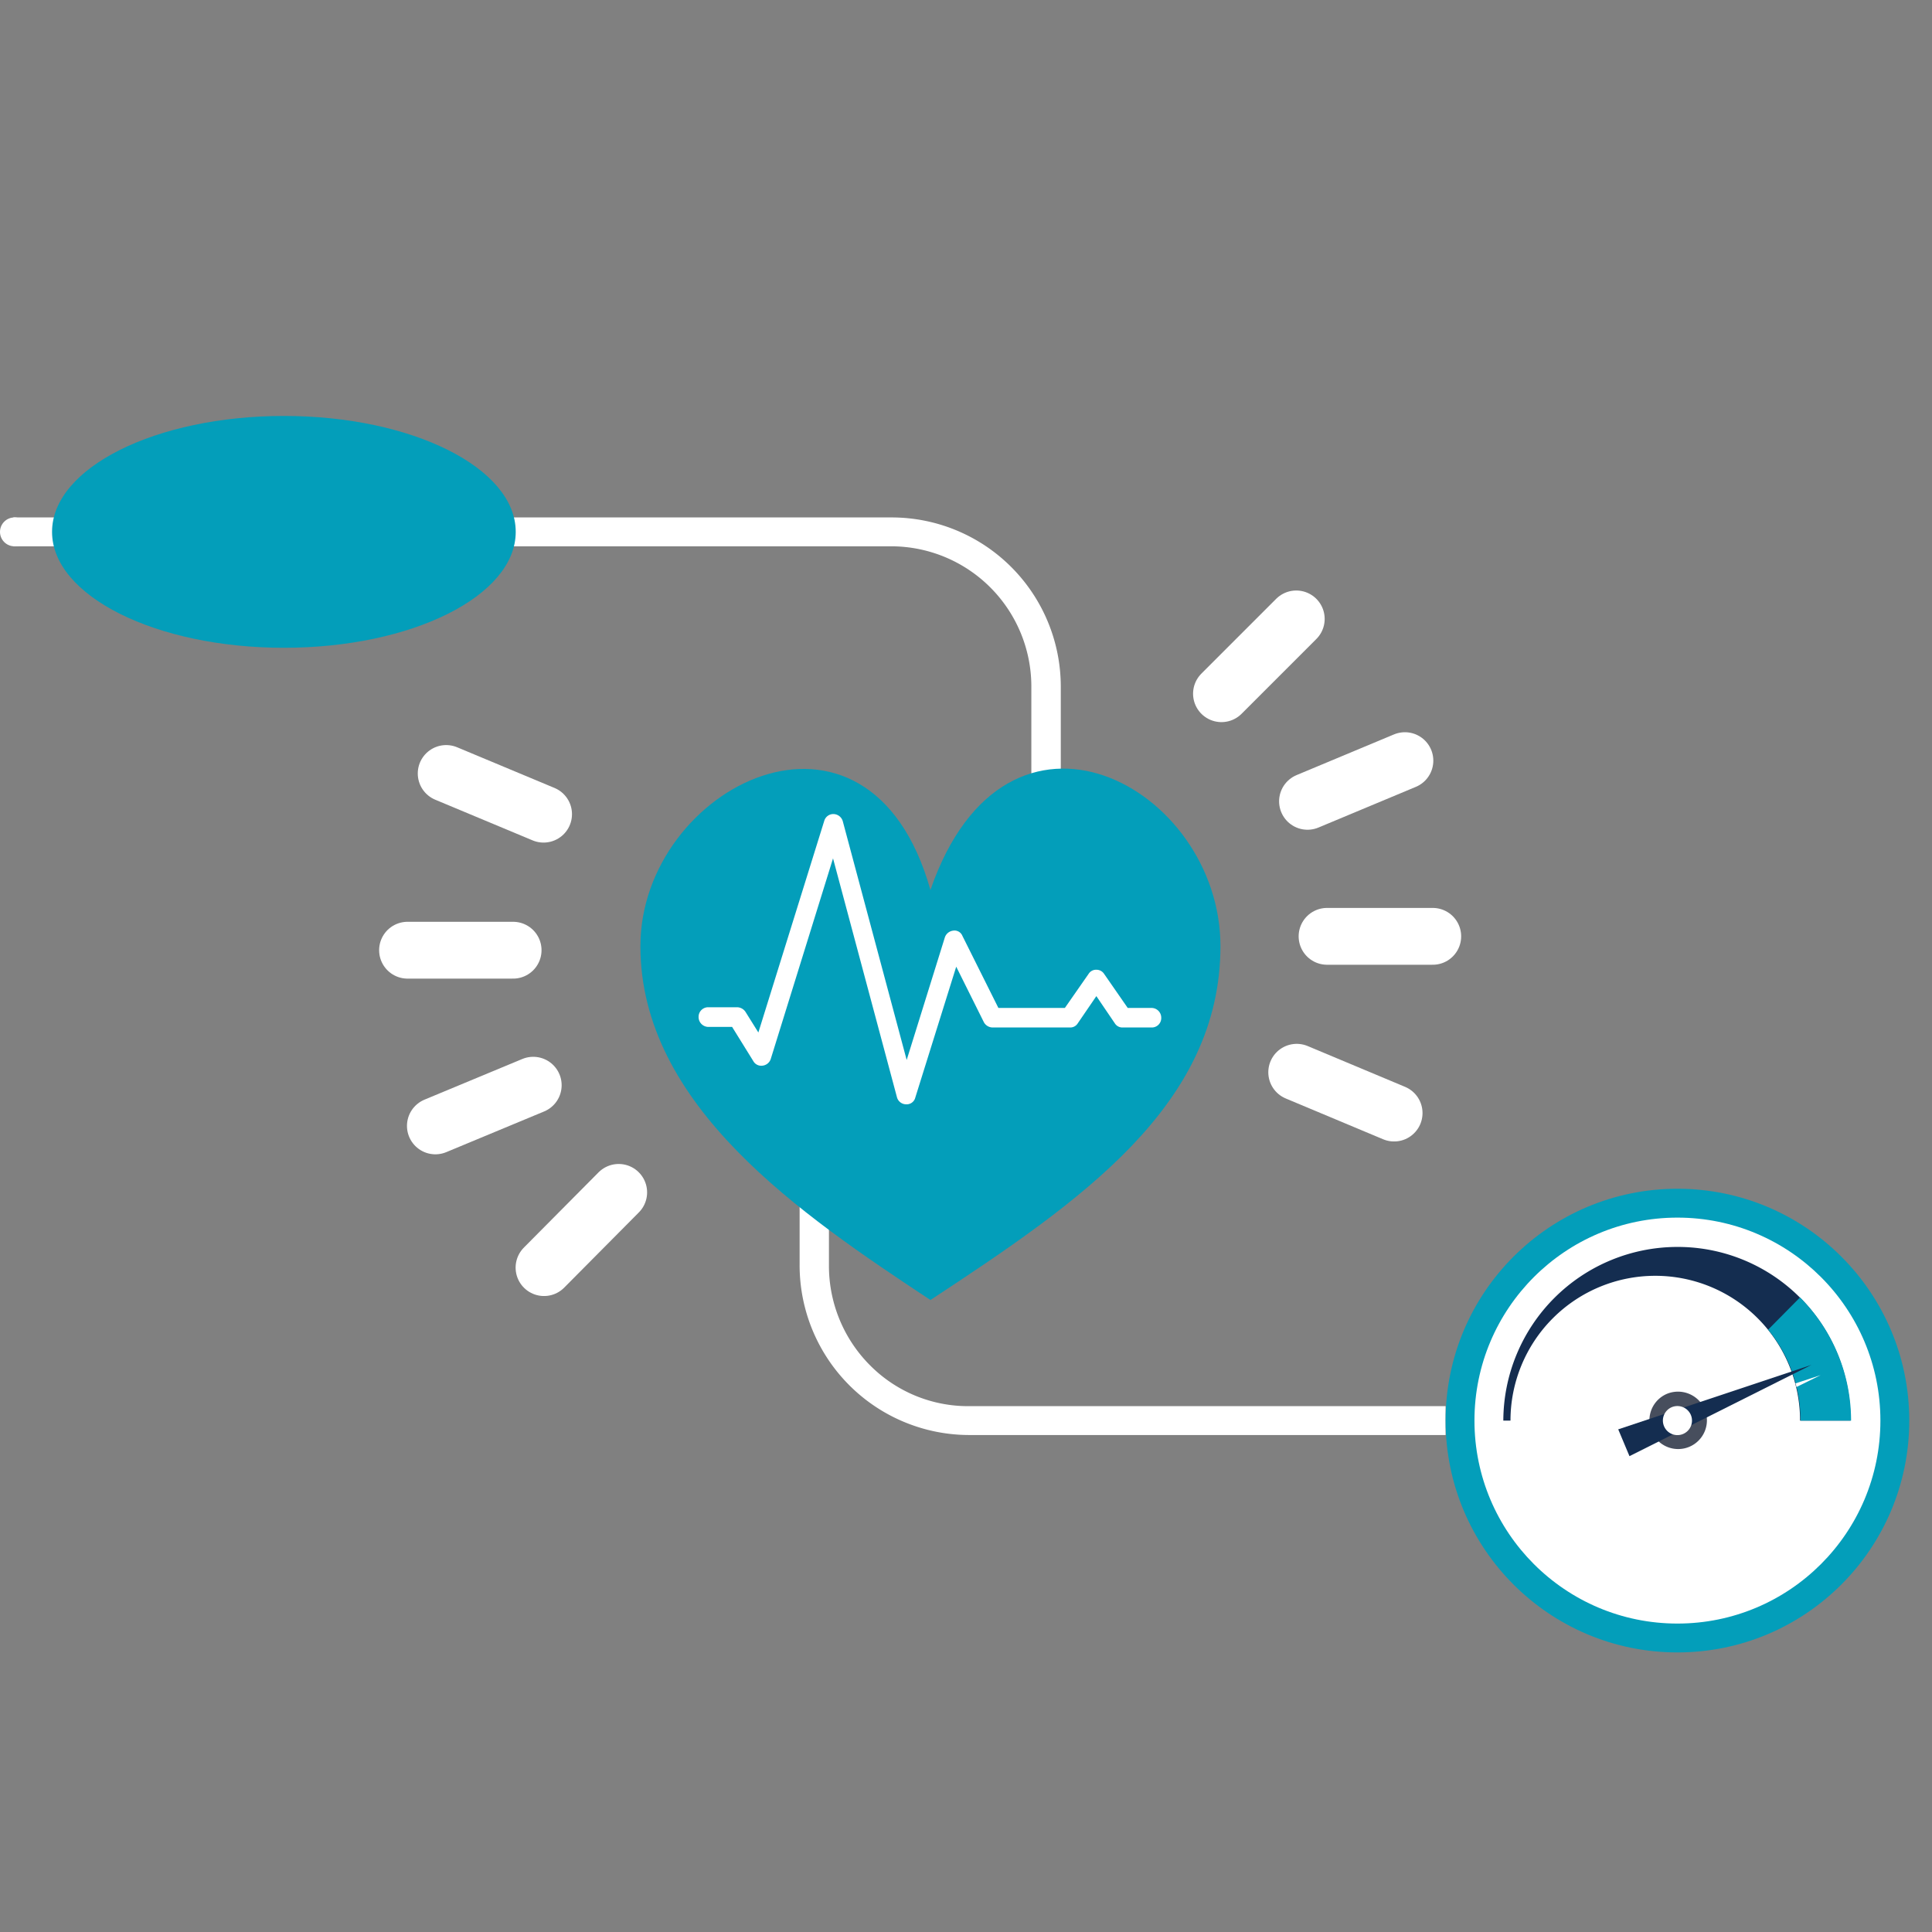 <svg id="Layer_1" data-name="Layer 1" xmlns="http://www.w3.org/2000/svg" viewBox="0 0 170 170">
  <rect x="0" y="0" width="170" height="170" fill="#808080" stroke="none"/>
  <defs>
    <style>
      .cls-1 {
        fill: #fff;
      }

      .cls-2 {
        fill: #039eba;
      }

      .cls-3 {
        fill: #142d50;
      }

      .cls-4 {
        fill: #474e5d;
      }

      .cls-5 {
        fill: none;
        stroke: #fff;
        stroke-linecap: round;
        stroke-miterlimit: 10;
        stroke-width: 5px;
      }
    </style>
  </defs>
  <title>blood-pressure-red</title>
  <g id="Layer_2" data-name="Layer 2">
    <g>
      <path class="cls-1" d="M127.2,126.27H85.27a14.94,14.94,0,0,1-14.91-15v-5.85l.13-.27L90.75,69.24V60.4A12.34,12.34,0,0,0,78.42,48.07H1.18V45.53H78.47A14.89,14.89,0,0,1,93.34,60.4v9.48L72.94,106.1v5.25a12.38,12.38,0,0,0,3.58,8.75,12.15,12.15,0,0,0,8.75,3.63H127.2Z"/>
      <path class="cls-2" d="M81.87,78.31C76.43,59,56.35,69.2,56.35,83.25s14.14,23.62,25.52,31.14c13.24-8.7,25.52-17.13,25.52-31.14S88.58,58.91,81.87,78.31Z"/>
      <path class="cls-1" d="M79.74,97.17h0a.84.84,0,0,1-.82-.64l-5.62-21L67.82,93.18a.86.86,0,0,1-.73.59.8.8,0,0,1-.81-.41l-1.86-3H62.33a.87.87,0,0,1-.86-.87.84.84,0,0,1,.86-.86h2.54a.9.9,0,0,1,.73.41l1.13,1.81,5.8-18.63a.83.83,0,0,1,.82-.59.87.87,0,0,1,.81.64l5.62,21,3.36-10.79a.88.88,0,0,1,.72-.59.75.75,0,0,1,.82.45l3.17,6.35H93.7l2.09-3a.77.77,0,0,1,.68-.36.8.8,0,0,1,.68.36l2.08,3h2.09a.86.86,0,0,1,.86.86.83.83,0,0,1-.86.86H98.78a.78.78,0,0,1-.68-.36l-1.63-2.4-1.64,2.4a.77.77,0,0,1-.68.36h-6.8a.89.89,0,0,1-.77-.45l-2.44-4.9L80.51,96.67A.78.78,0,0,1,79.74,97.17Z"/>
      <g>
        <circle class="cls-2" cx="147.6" cy="125" r="20.4"/>
        <circle class="cls-1" cx="147.6" cy="125" r="17.86"/>
        <path class="cls-3" d="M147.6,109.72A15.33,15.33,0,0,0,132.28,125h.63a12.74,12.74,0,0,1,25.48,0h4.44A15.2,15.2,0,0,0,147.6,109.72Z"/>
        <path class="cls-2" d="M158.43,125h4.45a15.36,15.36,0,0,0-4.49-10.84L155.58,117A12.56,12.56,0,0,1,158.43,125Z"/>
        <path class="cls-1" d="M158.07,122.05,160.2,121l-2.22.73A1,1,0,0,1,158.07,122.05Z"/>
        <path class="cls-4" d="M150,124a2.53,2.53,0,1,1-3.31-1.36A2.56,2.56,0,0,1,150,124Z"/>
        <polygon class="cls-3" points="142.39 125.77 159.39 120.1 143.38 128.13 142.39 125.77"/>
        <path class="cls-1" d="M148.78,124.5a1.28,1.28,0,1,1-1.68-.68A1.29,1.29,0,0,1,148.78,124.5Z"/>
      </g>
      <ellipse class="cls-2" cx="24.98" cy="46.8" rx="20.4" ry="10.2"/>
    </g>
    <circle class="cls-1" cx="1.27" cy="46.8" r="1.27"/>
    <line class="cls-5" x1="116.77" y1="82.39" x2="126.07" y2="82.39"/>
    <line class="cls-5" x1="115.05" y1="70.51" x2="123.62" y2="66.93"/>
    <line class="cls-5" x1="107.48" y1="61.04" x2="114.06" y2="54.46"/>
    <line class="cls-5" x1="114.1" y1="94.35" x2="122.67" y2="97.94"/>
    <line class="cls-5" x1="45.15" y1="83.61" x2="35.86" y2="83.61"/>
    <line class="cls-5" x1="46.92" y1="95.49" x2="38.31" y2="99.07"/>
    <line class="cls-5" x1="54.44" y1="104.92" x2="47.87" y2="111.54"/>
    <line class="cls-5" x1="47.83" y1="71.64" x2="39.26" y2="68.06"/>
  </g>
</svg>
